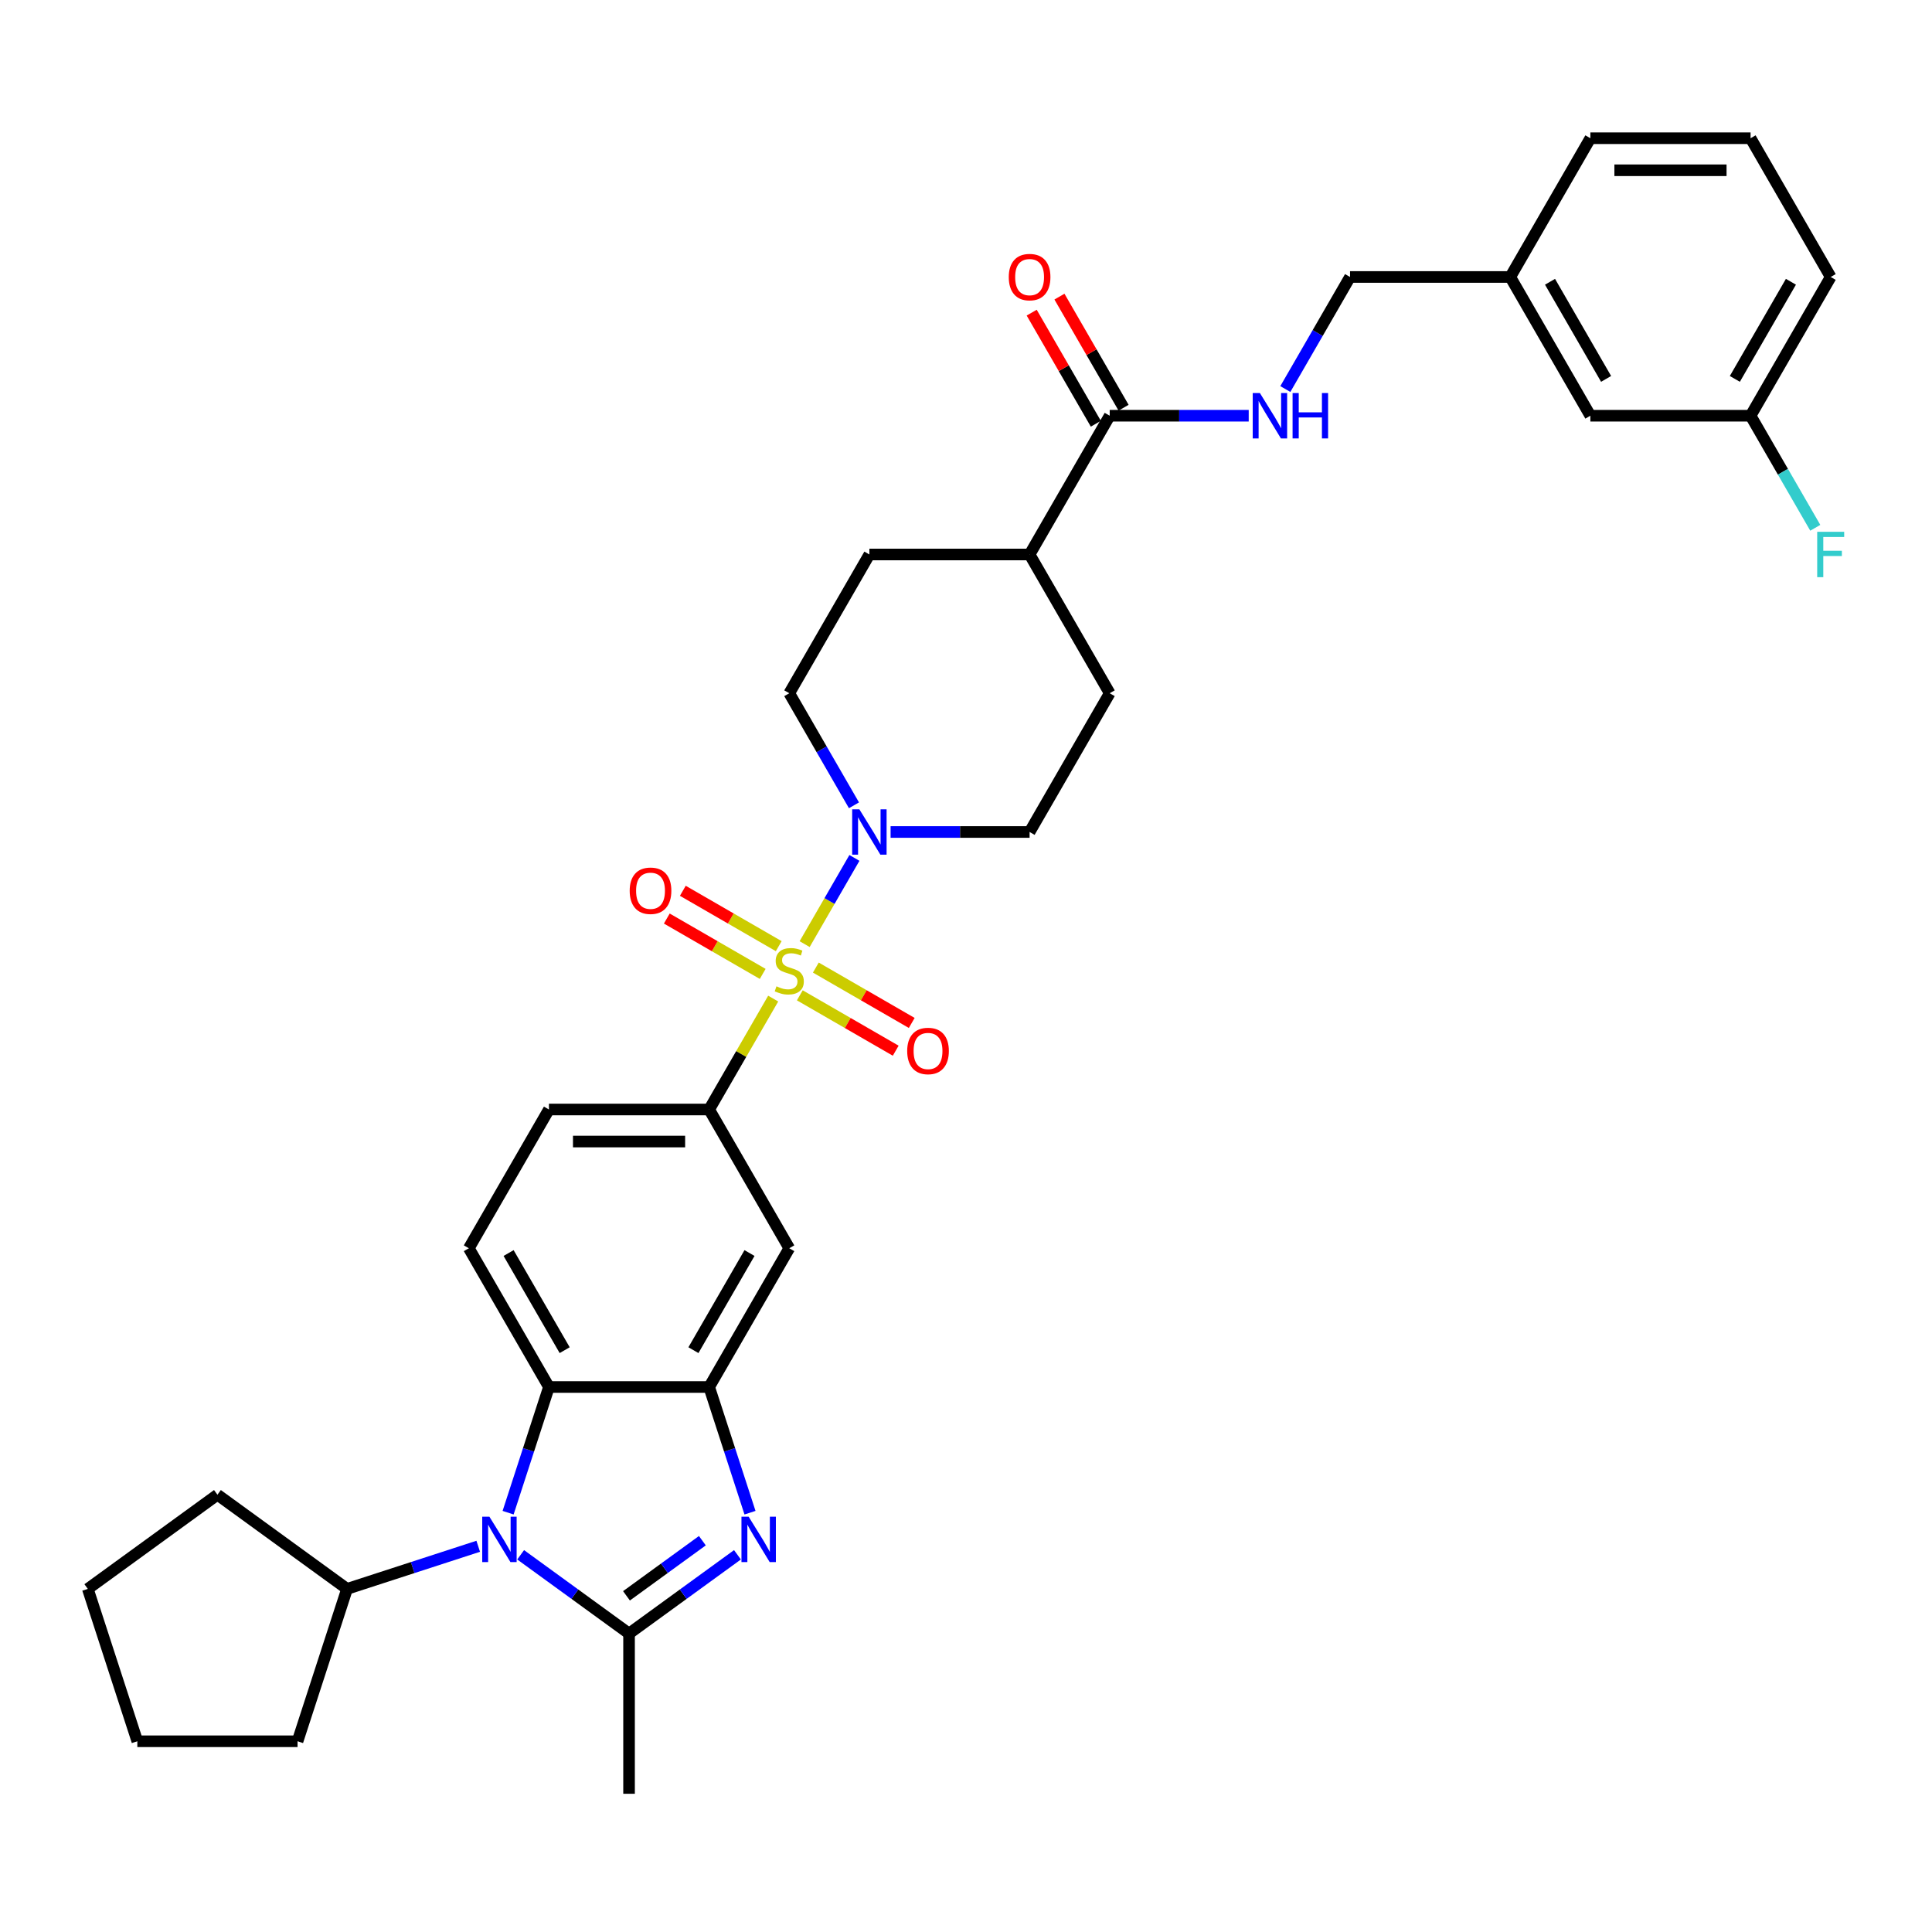 <?xml version='1.0' encoding='iso-8859-1'?>
<svg version='1.1' baseProfile='full'
              xmlns='http://www.w3.org/2000/svg'
                      xmlns:rdkit='http://www.rdkit.org/xml'
                      xmlns:xlink='http://www.w3.org/1999/xlink'
                  xml:space='preserve'
width='1000px' height='1000px' viewBox='0 0 1000 1000'>
<!-- END OF HEADER -->
<rect style='opacity:1.0;fill:#FFFFFF;stroke:none' width='1000' height='1000' x='0' y='0'> </rect>
<path class='bond-4' d='M 416.483,488.673 L 429.363,466.365' style='fill:none;fill-rule:evenodd;stroke:#CCCC00;stroke-width:6px;stroke-linecap:butt;stroke-linejoin:miter;stroke-opacity:1' />
<path class='bond-4' d='M 429.363,466.365 L 442.243,444.056' style='fill:none;fill-rule:evenodd;stroke:#0000FF;stroke-width:6px;stroke-linecap:butt;stroke-linejoin:miter;stroke-opacity:1' />
<path class='bond-6' d='M 400.204,516.869 L 383.633,545.572' style='fill:none;fill-rule:evenodd;stroke:#CCCC00;stroke-width:6px;stroke-linecap:butt;stroke-linejoin:miter;stroke-opacity:1' />
<path class='bond-6' d='M 383.633,545.572 L 367.061,574.275' style='fill:none;fill-rule:evenodd;stroke:#000000;stroke-width:6px;stroke-linecap:butt;stroke-linejoin:miter;stroke-opacity:1' />
<path class='bond-9' d='M 413.982,515.182 L 438.802,529.512' style='fill:none;fill-rule:evenodd;stroke:#CCCC00;stroke-width:6px;stroke-linecap:butt;stroke-linejoin:miter;stroke-opacity:1' />
<path class='bond-9' d='M 438.802,529.512 L 463.621,543.841' style='fill:none;fill-rule:evenodd;stroke:#FF0000;stroke-width:6px;stroke-linecap:butt;stroke-linejoin:miter;stroke-opacity:1' />
<path class='bond-9' d='M 422.275,500.819 L 447.095,515.148' style='fill:none;fill-rule:evenodd;stroke:#CCCC00;stroke-width:6px;stroke-linecap:butt;stroke-linejoin:miter;stroke-opacity:1' />
<path class='bond-9' d='M 447.095,515.148 L 471.914,529.477' style='fill:none;fill-rule:evenodd;stroke:#FF0000;stroke-width:6px;stroke-linecap:butt;stroke-linejoin:miter;stroke-opacity:1' />
<path class='bond-10' d='M 403.069,489.73 L 378.25,475.4' style='fill:none;fill-rule:evenodd;stroke:#CCCC00;stroke-width:6px;stroke-linecap:butt;stroke-linejoin:miter;stroke-opacity:1' />
<path class='bond-10' d='M 378.25,475.4 L 353.43,461.071' style='fill:none;fill-rule:evenodd;stroke:#FF0000;stroke-width:6px;stroke-linecap:butt;stroke-linejoin:miter;stroke-opacity:1' />
<path class='bond-10' d='M 394.776,504.094 L 369.957,489.764' style='fill:none;fill-rule:evenodd;stroke:#CCCC00;stroke-width:6px;stroke-linecap:butt;stroke-linejoin:miter;stroke-opacity:1' />
<path class='bond-10' d='M 369.957,489.764 L 345.138,475.435' style='fill:none;fill-rule:evenodd;stroke:#FF0000;stroke-width:6px;stroke-linecap:butt;stroke-linejoin:miter;stroke-opacity:1' />
<path class='bond-0' d='M 325.597,845.526 L 353.652,825.142' style='fill:none;fill-rule:evenodd;stroke:#000000;stroke-width:6px;stroke-linecap:butt;stroke-linejoin:miter;stroke-opacity:1' />
<path class='bond-0' d='M 353.652,825.142 L 381.708,804.759' style='fill:none;fill-rule:evenodd;stroke:#0000FF;stroke-width:6px;stroke-linecap:butt;stroke-linejoin:miter;stroke-opacity:1' />
<path class='bond-0' d='M 324.265,825.993 L 343.904,811.724' style='fill:none;fill-rule:evenodd;stroke:#000000;stroke-width:6px;stroke-linecap:butt;stroke-linejoin:miter;stroke-opacity:1' />
<path class='bond-0' d='M 343.904,811.724 L 363.542,797.456' style='fill:none;fill-rule:evenodd;stroke:#0000FF;stroke-width:6px;stroke-linecap:butt;stroke-linejoin:miter;stroke-opacity:1' />
<path class='bond-22' d='M 325.597,845.526 L 325.597,928.455' style='fill:none;fill-rule:evenodd;stroke:#000000;stroke-width:6px;stroke-linecap:butt;stroke-linejoin:miter;stroke-opacity:1' />
<path class='bond-36' d='M 325.597,845.526 L 297.541,825.142' style='fill:none;fill-rule:evenodd;stroke:#000000;stroke-width:6px;stroke-linecap:butt;stroke-linejoin:miter;stroke-opacity:1' />
<path class='bond-36' d='M 297.541,825.142 L 269.486,804.759' style='fill:none;fill-rule:evenodd;stroke:#0000FF;stroke-width:6px;stroke-linecap:butt;stroke-linejoin:miter;stroke-opacity:1' />
<path class='bond-1' d='M 388.199,782.965 L 377.63,750.438' style='fill:none;fill-rule:evenodd;stroke:#0000FF;stroke-width:6px;stroke-linecap:butt;stroke-linejoin:miter;stroke-opacity:1' />
<path class='bond-1' d='M 377.63,750.438 L 367.061,717.911' style='fill:none;fill-rule:evenodd;stroke:#000000;stroke-width:6px;stroke-linecap:butt;stroke-linejoin:miter;stroke-opacity:1' />
<path class='bond-2' d='M 262.995,782.965 L 273.564,750.438' style='fill:none;fill-rule:evenodd;stroke:#0000FF;stroke-width:6px;stroke-linecap:butt;stroke-linejoin:miter;stroke-opacity:1' />
<path class='bond-2' d='M 273.564,750.438 L 284.133,717.911' style='fill:none;fill-rule:evenodd;stroke:#000000;stroke-width:6px;stroke-linecap:butt;stroke-linejoin:miter;stroke-opacity:1' />
<path class='bond-16' d='M 247.526,800.349 L 213.581,811.378' style='fill:none;fill-rule:evenodd;stroke:#0000FF;stroke-width:6px;stroke-linecap:butt;stroke-linejoin:miter;stroke-opacity:1' />
<path class='bond-16' d='M 213.581,811.378 L 179.636,822.408' style='fill:none;fill-rule:evenodd;stroke:#000000;stroke-width:6px;stroke-linecap:butt;stroke-linejoin:miter;stroke-opacity:1' />
<path class='bond-3' d='M 367.061,717.911 L 408.526,646.093' style='fill:none;fill-rule:evenodd;stroke:#000000;stroke-width:6px;stroke-linecap:butt;stroke-linejoin:miter;stroke-opacity:1' />
<path class='bond-3' d='M 358.917,698.846 L 387.942,648.573' style='fill:none;fill-rule:evenodd;stroke:#000000;stroke-width:6px;stroke-linecap:butt;stroke-linejoin:miter;stroke-opacity:1' />
<path class='bond-35' d='M 367.061,717.911 L 284.133,717.911' style='fill:none;fill-rule:evenodd;stroke:#000000;stroke-width:6px;stroke-linecap:butt;stroke-linejoin:miter;stroke-opacity:1' />
<path class='bond-14' d='M 460.97,430.638 L 496.944,430.638' style='fill:none;fill-rule:evenodd;stroke:#0000FF;stroke-width:6px;stroke-linecap:butt;stroke-linejoin:miter;stroke-opacity:1' />
<path class='bond-14' d='M 496.944,430.638 L 532.919,430.638' style='fill:none;fill-rule:evenodd;stroke:#000000;stroke-width:6px;stroke-linecap:butt;stroke-linejoin:miter;stroke-opacity:1' />
<path class='bond-15' d='M 442.013,416.822 L 425.27,387.82' style='fill:none;fill-rule:evenodd;stroke:#0000FF;stroke-width:6px;stroke-linecap:butt;stroke-linejoin:miter;stroke-opacity:1' />
<path class='bond-15' d='M 425.27,387.82 L 408.526,358.819' style='fill:none;fill-rule:evenodd;stroke:#000000;stroke-width:6px;stroke-linecap:butt;stroke-linejoin:miter;stroke-opacity:1' />
<path class='bond-5' d='M 284.133,717.911 L 242.668,646.093' style='fill:none;fill-rule:evenodd;stroke:#000000;stroke-width:6px;stroke-linecap:butt;stroke-linejoin:miter;stroke-opacity:1' />
<path class='bond-5' d='M 292.277,698.846 L 263.251,648.573' style='fill:none;fill-rule:evenodd;stroke:#000000;stroke-width:6px;stroke-linecap:butt;stroke-linejoin:miter;stroke-opacity:1' />
<path class='bond-7' d='M 367.061,574.275 L 408.526,646.093' style='fill:none;fill-rule:evenodd;stroke:#000000;stroke-width:6px;stroke-linecap:butt;stroke-linejoin:miter;stroke-opacity:1' />
<path class='bond-13' d='M 367.061,574.275 L 284.133,574.275' style='fill:none;fill-rule:evenodd;stroke:#000000;stroke-width:6px;stroke-linecap:butt;stroke-linejoin:miter;stroke-opacity:1' />
<path class='bond-13' d='M 354.622,590.86 L 296.572,590.86' style='fill:none;fill-rule:evenodd;stroke:#000000;stroke-width:6px;stroke-linecap:butt;stroke-linejoin:miter;stroke-opacity:1' />
<path class='bond-8' d='M 574.383,215.182 L 532.919,287.001' style='fill:none;fill-rule:evenodd;stroke:#000000;stroke-width:6px;stroke-linecap:butt;stroke-linejoin:miter;stroke-opacity:1' />
<path class='bond-12' d='M 574.383,215.182 L 610.358,215.182' style='fill:none;fill-rule:evenodd;stroke:#000000;stroke-width:6px;stroke-linecap:butt;stroke-linejoin:miter;stroke-opacity:1' />
<path class='bond-12' d='M 610.358,215.182 L 646.332,215.182' style='fill:none;fill-rule:evenodd;stroke:#0000FF;stroke-width:6px;stroke-linecap:butt;stroke-linejoin:miter;stroke-opacity:1' />
<path class='bond-18' d='M 581.565,211.036 L 564.965,182.283' style='fill:none;fill-rule:evenodd;stroke:#000000;stroke-width:6px;stroke-linecap:butt;stroke-linejoin:miter;stroke-opacity:1' />
<path class='bond-18' d='M 564.965,182.283 L 548.365,153.531' style='fill:none;fill-rule:evenodd;stroke:#FF0000;stroke-width:6px;stroke-linecap:butt;stroke-linejoin:miter;stroke-opacity:1' />
<path class='bond-18' d='M 567.201,219.329 L 550.601,190.576' style='fill:none;fill-rule:evenodd;stroke:#000000;stroke-width:6px;stroke-linecap:butt;stroke-linejoin:miter;stroke-opacity:1' />
<path class='bond-18' d='M 550.601,190.576 L 534.001,161.824' style='fill:none;fill-rule:evenodd;stroke:#FF0000;stroke-width:6px;stroke-linecap:butt;stroke-linejoin:miter;stroke-opacity:1' />
<path class='bond-11' d='M 242.668,646.093 L 284.133,574.275' style='fill:none;fill-rule:evenodd;stroke:#000000;stroke-width:6px;stroke-linecap:butt;stroke-linejoin:miter;stroke-opacity:1' />
<path class='bond-21' d='M 665.289,201.366 L 682.033,172.365' style='fill:none;fill-rule:evenodd;stroke:#0000FF;stroke-width:6px;stroke-linecap:butt;stroke-linejoin:miter;stroke-opacity:1' />
<path class='bond-21' d='M 682.033,172.365 L 698.776,143.364' style='fill:none;fill-rule:evenodd;stroke:#000000;stroke-width:6px;stroke-linecap:butt;stroke-linejoin:miter;stroke-opacity:1' />
<path class='bond-19' d='M 532.919,430.638 L 574.383,358.819' style='fill:none;fill-rule:evenodd;stroke:#000000;stroke-width:6px;stroke-linecap:butt;stroke-linejoin:miter;stroke-opacity:1' />
<path class='bond-20' d='M 408.526,358.819 L 449.99,287.001' style='fill:none;fill-rule:evenodd;stroke:#000000;stroke-width:6px;stroke-linecap:butt;stroke-linejoin:miter;stroke-opacity:1' />
<path class='bond-28' d='M 179.636,822.408 L 154.01,901.278' style='fill:none;fill-rule:evenodd;stroke:#000000;stroke-width:6px;stroke-linecap:butt;stroke-linejoin:miter;stroke-opacity:1' />
<path class='bond-29' d='M 179.636,822.408 L 112.545,773.663' style='fill:none;fill-rule:evenodd;stroke:#000000;stroke-width:6px;stroke-linecap:butt;stroke-linejoin:miter;stroke-opacity:1' />
<path class='bond-17' d='M 532.919,287.001 L 449.99,287.001' style='fill:none;fill-rule:evenodd;stroke:#000000;stroke-width:6px;stroke-linecap:butt;stroke-linejoin:miter;stroke-opacity:1' />
<path class='bond-34' d='M 532.919,287.001 L 574.383,358.819' style='fill:none;fill-rule:evenodd;stroke:#000000;stroke-width:6px;stroke-linecap:butt;stroke-linejoin:miter;stroke-opacity:1' />
<path class='bond-25' d='M 698.776,143.364 L 781.705,143.364' style='fill:none;fill-rule:evenodd;stroke:#000000;stroke-width:6px;stroke-linecap:butt;stroke-linejoin:miter;stroke-opacity:1' />
<path class='bond-23' d='M 823.17,215.182 L 781.705,143.364' style='fill:none;fill-rule:evenodd;stroke:#000000;stroke-width:6px;stroke-linecap:butt;stroke-linejoin:miter;stroke-opacity:1' />
<path class='bond-23' d='M 831.314,196.117 L 802.289,145.844' style='fill:none;fill-rule:evenodd;stroke:#000000;stroke-width:6px;stroke-linecap:butt;stroke-linejoin:miter;stroke-opacity:1' />
<path class='bond-24' d='M 823.17,215.182 L 906.098,215.182' style='fill:none;fill-rule:evenodd;stroke:#000000;stroke-width:6px;stroke-linecap:butt;stroke-linejoin:miter;stroke-opacity:1' />
<path class='bond-26' d='M 906.098,215.182 L 922.842,244.184' style='fill:none;fill-rule:evenodd;stroke:#000000;stroke-width:6px;stroke-linecap:butt;stroke-linejoin:miter;stroke-opacity:1' />
<path class='bond-26' d='M 922.842,244.184 L 939.586,273.185' style='fill:none;fill-rule:evenodd;stroke:#33CCCC;stroke-width:6px;stroke-linecap:butt;stroke-linejoin:miter;stroke-opacity:1' />
<path class='bond-38' d='M 906.098,215.182 L 947.563,143.364' style='fill:none;fill-rule:evenodd;stroke:#000000;stroke-width:6px;stroke-linecap:butt;stroke-linejoin:miter;stroke-opacity:1' />
<path class='bond-38' d='M 897.954,196.117 L 926.98,145.844' style='fill:none;fill-rule:evenodd;stroke:#000000;stroke-width:6px;stroke-linecap:butt;stroke-linejoin:miter;stroke-opacity:1' />
<path class='bond-31' d='M 781.705,143.364 L 823.17,71.546' style='fill:none;fill-rule:evenodd;stroke:#000000;stroke-width:6px;stroke-linecap:butt;stroke-linejoin:miter;stroke-opacity:1' />
<path class='bond-27' d='M 906.098,71.546 L 823.17,71.546' style='fill:none;fill-rule:evenodd;stroke:#000000;stroke-width:6px;stroke-linecap:butt;stroke-linejoin:miter;stroke-opacity:1' />
<path class='bond-27' d='M 893.659,88.131 L 835.609,88.131' style='fill:none;fill-rule:evenodd;stroke:#000000;stroke-width:6px;stroke-linecap:butt;stroke-linejoin:miter;stroke-opacity:1' />
<path class='bond-30' d='M 906.098,71.546 L 947.563,143.364' style='fill:none;fill-rule:evenodd;stroke:#000000;stroke-width:6px;stroke-linecap:butt;stroke-linejoin:miter;stroke-opacity:1' />
<path class='bond-33' d='M 154.01,901.278 L 71.081,901.278' style='fill:none;fill-rule:evenodd;stroke:#000000;stroke-width:6px;stroke-linecap:butt;stroke-linejoin:miter;stroke-opacity:1' />
<path class='bond-32' d='M 112.545,773.663 L 45.455,822.408' style='fill:none;fill-rule:evenodd;stroke:#000000;stroke-width:6px;stroke-linecap:butt;stroke-linejoin:miter;stroke-opacity:1' />
<path class='bond-37' d='M 45.455,822.408 L 71.081,901.278' style='fill:none;fill-rule:evenodd;stroke:#000000;stroke-width:6px;stroke-linecap:butt;stroke-linejoin:miter;stroke-opacity:1' />
<path  class='atom-0' d='M 401.891 510.517
Q 402.157 510.616, 403.251 511.081
Q 404.346 511.545, 405.54 511.844
Q 406.768 512.109, 407.962 512.109
Q 410.184 512.109, 411.478 511.048
Q 412.772 509.953, 412.772 508.062
Q 412.772 506.768, 412.108 505.972
Q 411.478 505.176, 410.483 504.745
Q 409.488 504.314, 407.829 503.816
Q 405.739 503.186, 404.479 502.589
Q 403.251 501.992, 402.356 500.731
Q 401.493 499.471, 401.493 497.348
Q 401.493 494.395, 403.484 492.571
Q 405.507 490.747, 409.488 490.747
Q 412.208 490.747, 415.293 492.04
L 414.53 494.594
Q 411.71 493.433, 409.587 493.433
Q 407.298 493.433, 406.038 494.395
Q 404.777 495.324, 404.81 496.95
Q 404.81 498.21, 405.441 498.973
Q 406.104 499.736, 407.033 500.167
Q 407.995 500.599, 409.587 501.096
Q 411.71 501.76, 412.971 502.423
Q 414.231 503.086, 415.127 504.446
Q 416.056 505.773, 416.056 508.062
Q 416.056 511.313, 413.866 513.071
Q 411.71 514.796, 408.094 514.796
Q 406.005 514.796, 404.412 514.332
Q 402.853 513.9, 400.996 513.137
L 401.891 510.517
' fill='#CCCC00'/>
<path  class='atom-2' d='M 387.496 785.039
L 395.192 797.478
Q 395.955 798.705, 397.182 800.928
Q 398.41 803.15, 398.476 803.283
L 398.476 785.039
L 401.594 785.039
L 401.594 808.524
L 398.377 808.524
L 390.117 794.924
Q 389.155 793.332, 388.127 791.507
Q 387.131 789.683, 386.833 789.119
L 386.833 808.524
L 383.781 808.524
L 383.781 785.039
L 387.496 785.039
' fill='#0000FF'/>
<path  class='atom-3' d='M 253.315 785.039
L 261.011 797.478
Q 261.774 798.705, 263.001 800.928
Q 264.228 803.15, 264.295 803.283
L 264.295 785.039
L 267.413 785.039
L 267.413 808.524
L 264.195 808.524
L 255.935 794.924
Q 254.973 793.332, 253.945 791.507
Q 252.95 789.683, 252.651 789.119
L 252.651 808.524
L 249.6 808.524
L 249.6 785.039
L 253.315 785.039
' fill='#0000FF'/>
<path  class='atom-5' d='M 444.799 418.895
L 452.495 431.334
Q 453.257 432.562, 454.485 434.784
Q 455.712 437.007, 455.779 437.139
L 455.779 418.895
L 458.897 418.895
L 458.897 442.38
L 455.679 442.38
L 447.419 428.78
Q 446.457 427.188, 445.429 425.363
Q 444.434 423.539, 444.135 422.975
L 444.135 442.38
L 441.084 442.38
L 441.084 418.895
L 444.799 418.895
' fill='#0000FF'/>
<path  class='atom-10' d='M 469.563 543.987
Q 469.563 538.348, 472.35 535.196
Q 475.136 532.045, 480.344 532.045
Q 485.552 532.045, 488.338 535.196
Q 491.125 538.348, 491.125 543.987
Q 491.125 549.692, 488.305 552.943
Q 485.486 556.161, 480.344 556.161
Q 475.169 556.161, 472.35 552.943
Q 469.563 549.726, 469.563 543.987
M 480.344 553.507
Q 483.927 553.507, 485.851 551.119
Q 487.808 548.697, 487.808 543.987
Q 487.808 539.376, 485.851 537.054
Q 483.927 534.699, 480.344 534.699
Q 476.762 534.699, 474.805 537.021
Q 472.881 539.343, 472.881 543.987
Q 472.881 548.73, 474.805 551.119
Q 476.762 553.507, 480.344 553.507
' fill='#FF0000'/>
<path  class='atom-11' d='M 325.927 461.058
Q 325.927 455.419, 328.713 452.268
Q 331.499 449.116, 336.707 449.116
Q 341.915 449.116, 344.702 452.268
Q 347.488 455.419, 347.488 461.058
Q 347.488 466.764, 344.668 470.014
Q 341.849 473.232, 336.707 473.232
Q 331.533 473.232, 328.713 470.014
Q 325.927 466.797, 325.927 461.058
M 336.707 470.578
Q 340.29 470.578, 342.214 468.19
Q 344.171 465.768, 344.171 461.058
Q 344.171 456.447, 342.214 454.125
Q 340.29 451.77, 336.707 451.77
Q 333.125 451.77, 331.168 454.092
Q 329.244 456.414, 329.244 461.058
Q 329.244 465.802, 331.168 468.19
Q 333.125 470.578, 336.707 470.578
' fill='#FF0000'/>
<path  class='atom-13' d='M 652.121 203.44
L 659.817 215.879
Q 660.579 217.106, 661.807 219.329
Q 663.034 221.551, 663.101 221.684
L 663.101 203.44
L 666.219 203.44
L 666.219 226.925
L 663.001 226.925
L 654.741 213.325
Q 653.779 211.733, 652.751 209.908
Q 651.756 208.084, 651.457 207.52
L 651.457 226.925
L 648.406 226.925
L 648.406 203.44
L 652.121 203.44
' fill='#0000FF'/>
<path  class='atom-13' d='M 669.038 203.44
L 672.223 203.44
L 672.223 213.424
L 684.231 213.424
L 684.231 203.44
L 687.415 203.44
L 687.415 226.925
L 684.231 226.925
L 684.231 216.078
L 672.223 216.078
L 672.223 226.925
L 669.038 226.925
L 669.038 203.44
' fill='#0000FF'/>
<path  class='atom-19' d='M 522.138 143.43
Q 522.138 137.791, 524.925 134.64
Q 527.711 131.489, 532.919 131.489
Q 538.127 131.489, 540.913 134.64
Q 543.7 137.791, 543.7 143.43
Q 543.7 149.136, 540.88 152.387
Q 538.06 155.604, 532.919 155.604
Q 527.744 155.604, 524.925 152.387
Q 522.138 149.169, 522.138 143.43
M 532.919 152.95
Q 536.501 152.95, 538.425 150.562
Q 540.382 148.141, 540.382 143.43
Q 540.382 138.819, 538.425 136.497
Q 536.501 134.142, 532.919 134.142
Q 529.336 134.142, 527.379 136.464
Q 525.455 138.786, 525.455 143.43
Q 525.455 148.174, 527.379 150.562
Q 529.336 152.95, 532.919 152.95
' fill='#FF0000'/>
<path  class='atom-27' d='M 940.58 275.258
L 954.545 275.258
L 954.545 277.945
L 943.732 277.945
L 943.732 285.077
L 953.351 285.077
L 953.351 287.797
L 943.732 287.797
L 943.732 298.744
L 940.58 298.744
L 940.58 275.258
' fill='#33CCCC'/>
</svg>
